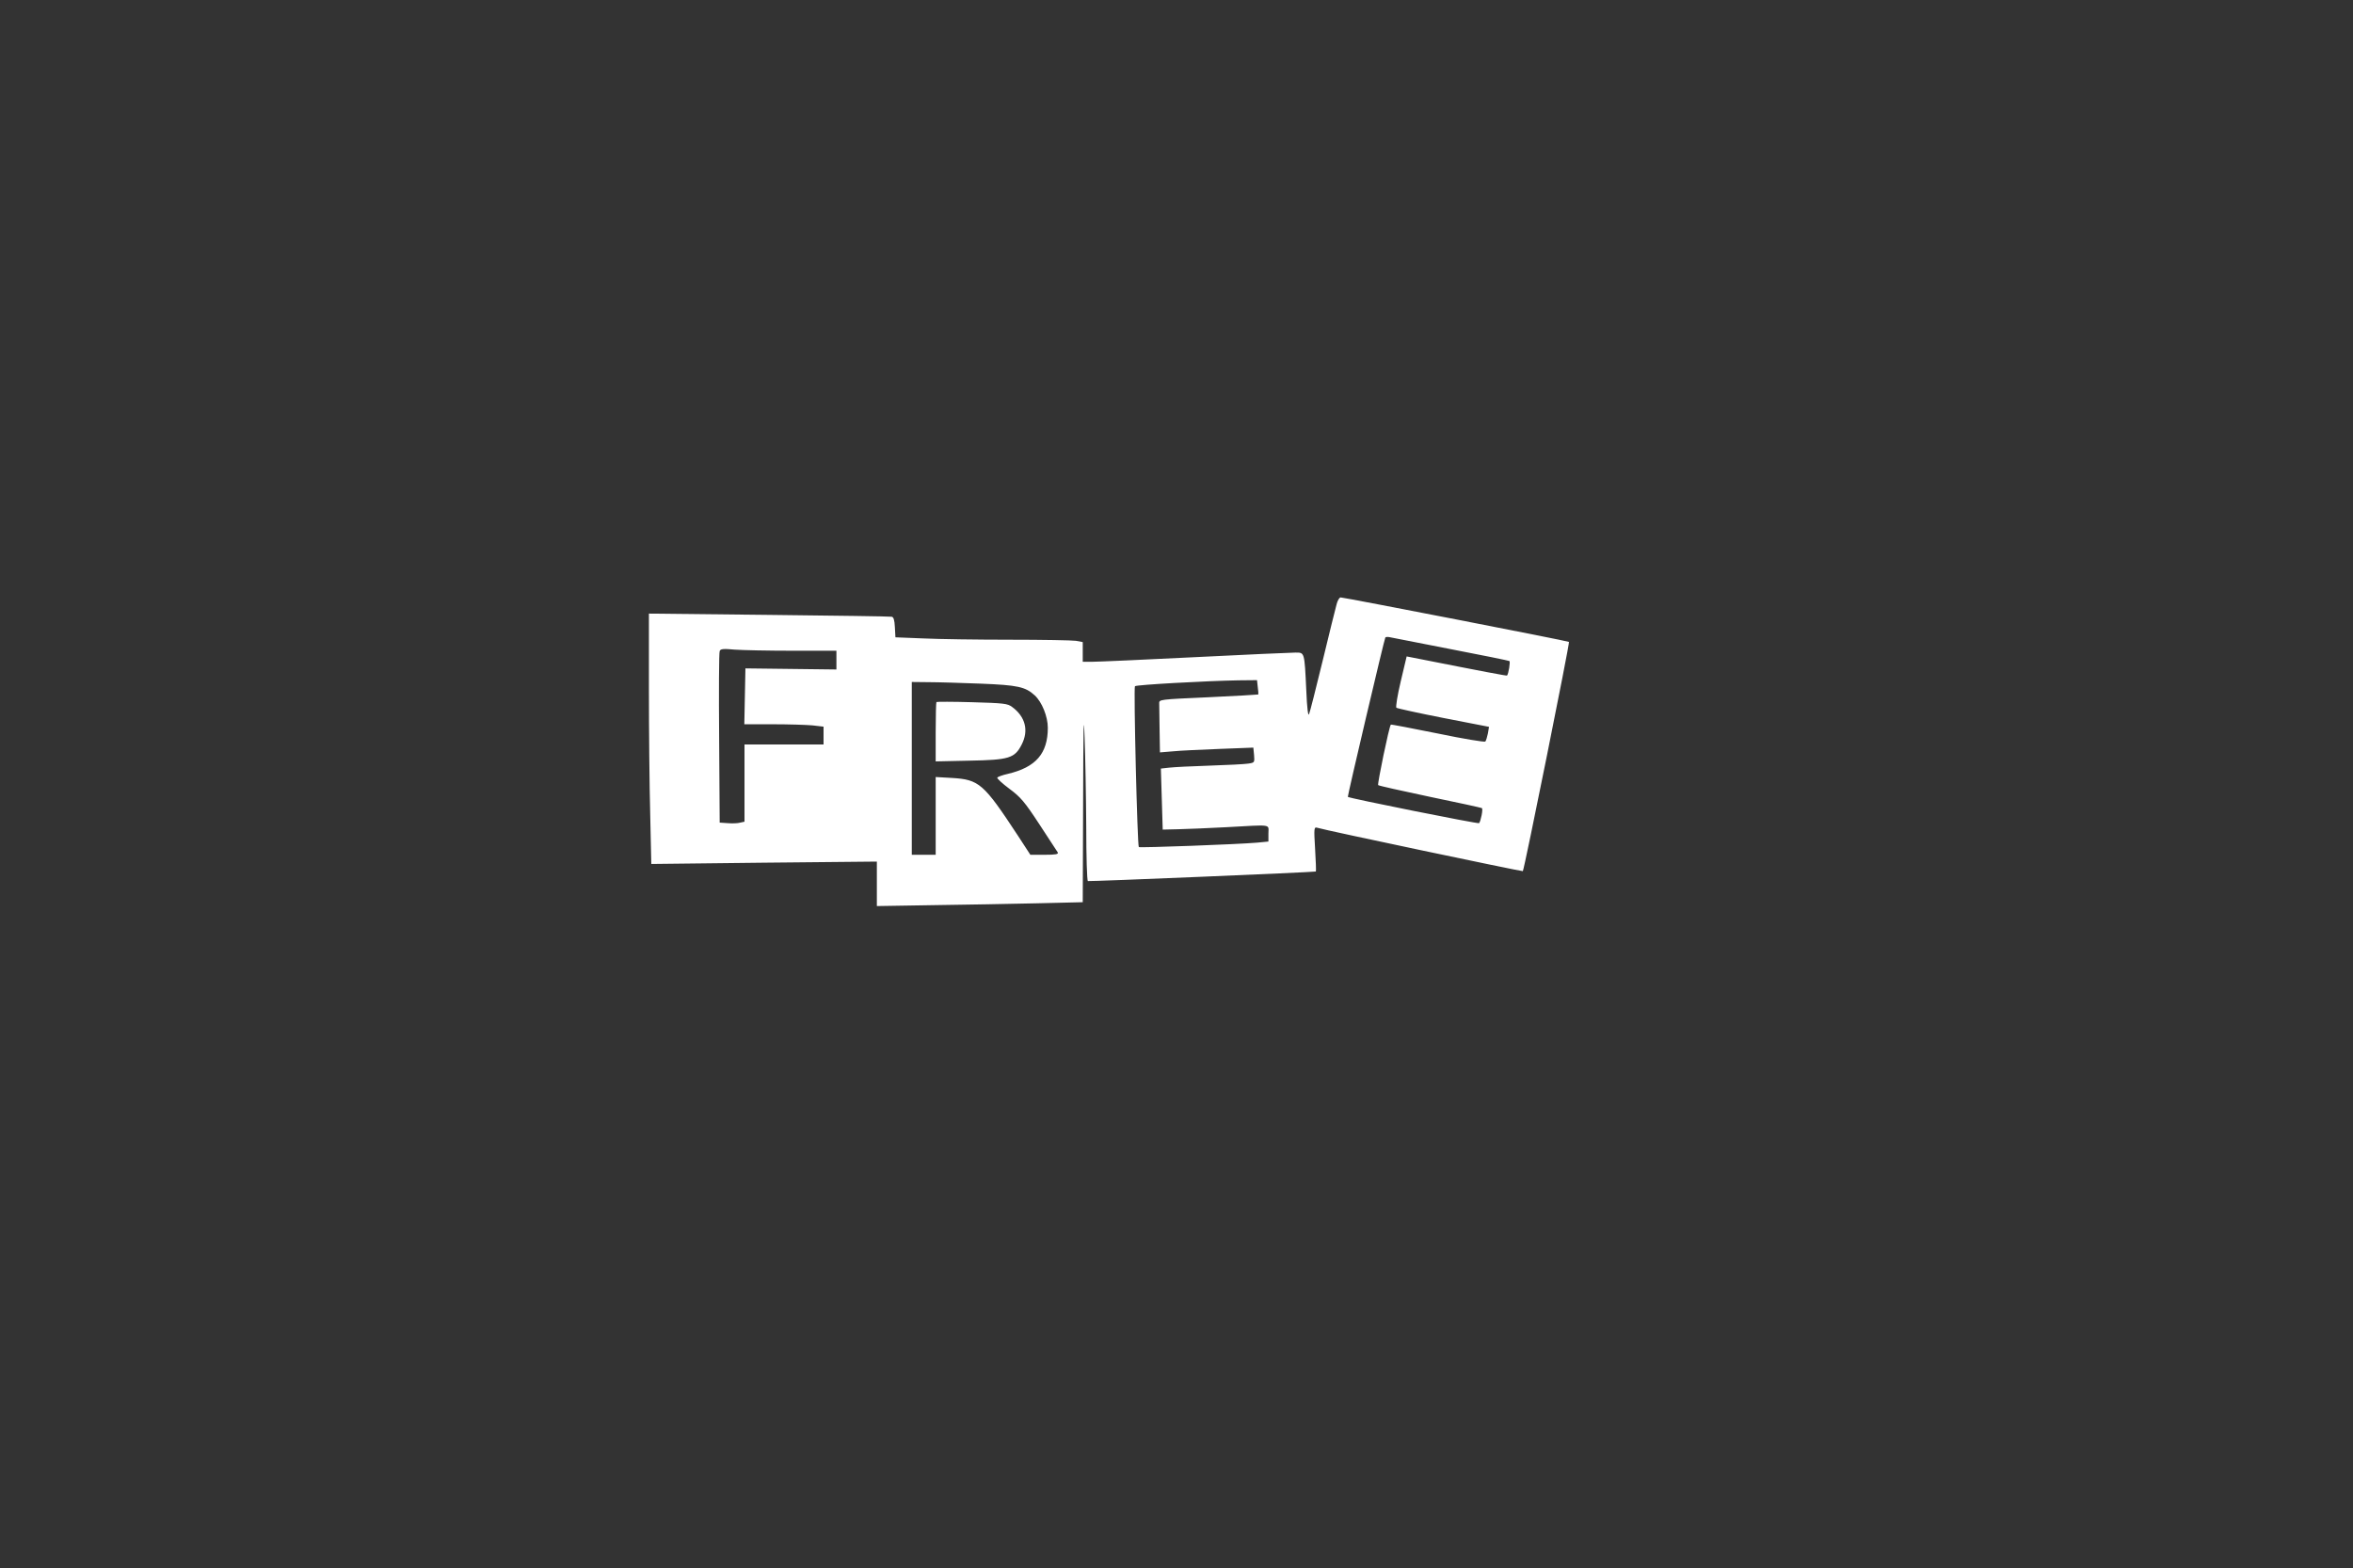 <?xml version="1.0" standalone="no"?>
<!DOCTYPE svg PUBLIC "-//W3C//DTD SVG 20010904//EN"
 "http://www.w3.org/TR/2001/REC-SVG-20010904/DTD/svg10.dtd">
<svg version="1.0" xmlns="http://www.w3.org/2000/svg"
 width="1280pt" height="853pt" viewBox="0 0 1280 853"
 preserveAspectRatio="xMidYMid meet">
<rect x="0" y="0" width="1280" height="853" fill="#333333" stroke="none"/>
<g transform="translate(0,853) scale(0.1,-0.1)"
fill="#ffffff" stroke="none">
<path d="M7271 5243 c-6 -21 -40 -159 -76 -308 -36 -148 -69 -279 -74 -290 -5
-13 -11 31 -15 130 -10 210 -9 205 -59 205 -23 0 -269 -11 -547 -25 -278 -14
-529 -25 -557 -25 l-53 0 0 54 0 53 -37 7 c-21 3 -182 6 -359 6 -176 0 -389 3
-472 7 l-151 6 -3 55 c-2 40 -7 56 -18 57 -8 2 -309 6 -668 10 l-652 7 0 -409
c0 -225 3 -532 7 -681 l6 -272 614 7 613 6 0 -121 0 -121 308 5 c169 2 421 7
560 10 l252 6 2 547 c1 408 3 497 8 351 4 -107 8 -326 9 -487 0 -160 4 -294 9
-296 5 -3 1228 48 1240 52 2 1 0 56 -4 122 -7 116 -6 121 12 116 44 -14 1115
-239 1118 -236 8 9 256 1242 251 1247 -5 5 -1219 241 -1242 242 -7 0 -17 -17
-22 -37z m619 -244 c173 -33 318 -63 321 -65 6 -4 -5 -71 -13 -79 -2 -2 -106
17 -520 99 l-26 5 -32 -135 c-18 -75 -28 -139 -24 -144 5 -4 120 -29 257 -56
l247 -48 -6 -36 c-4 -19 -10 -39 -14 -44 -5 -4 -121 15 -260 44 -139 28 -253
50 -254 48 -10 -12 -74 -323 -69 -329 5 -4 132 -32 283 -64 151 -31 278 -59
281 -61 8 -4 -6 -72 -15 -82 -5 -5 -705 135 -714 143 -3 2 198 857 204 867 2
3 12 4 22 2 9 -2 159 -31 332 -65z m-3578 -9 l238 0 0 -51 0 -51 -247 3 -248
3 -3 -152 -3 -152 154 0 c85 0 182 -3 216 -6 l61 -7 0 -48 0 -49 -215 0 -215
0 0 -210 0 -210 -23 -5 c-13 -4 -43 -5 -68 -3 l-44 3 -3 459 c-2 252 -1 465 3
474 4 12 19 14 82 8 42 -3 183 -6 315 -6z m2530 -197 c3 -21 4 -39 3 -41 -1
-1 -123 -8 -271 -15 -269 -12 -269 -12 -268 -34 0 -13 1 -78 2 -144 l2 -122
73 6 c39 4 154 9 253 13 l182 7 4 -41 c3 -40 3 -41 -32 -46 -19 -3 -114 -8
-210 -11 -96 -3 -195 -8 -220 -11 l-45 -5 5 -166 5 -166 85 2 c47 1 164 6 260
11 256 14 230 18 230 -34 l0 -44 -62 -6 c-102 -9 -638 -29 -643 -24 -8 8 -29
868 -21 875 7 8 391 29 562 32 l102 1 4 -37z m-1507 18 c201 -8 243 -17 294
-64 39 -36 71 -115 71 -176 0 -140 -65 -215 -218 -251 -28 -6 -54 -16 -57 -20
-3 -4 27 -32 66 -61 61 -45 83 -71 163 -193 51 -78 96 -147 100 -153 5 -10
-11 -13 -71 -13 l-78 0 -69 106 c-186 283 -210 303 -358 312 l-88 5 0 -212 0
-211 -65 0 -65 0 0 470 0 470 93 -1 c50 0 178 -4 282 -8z"/>
<path d="M5094 4711 c-2 -2 -4 -76 -4 -164 l0 -159 183 4 c216 4 247 13 285
88 39 76 20 151 -52 204 -25 19 -46 21 -218 26 -104 3 -192 3 -194 1z"/>
</g>
</svg>
